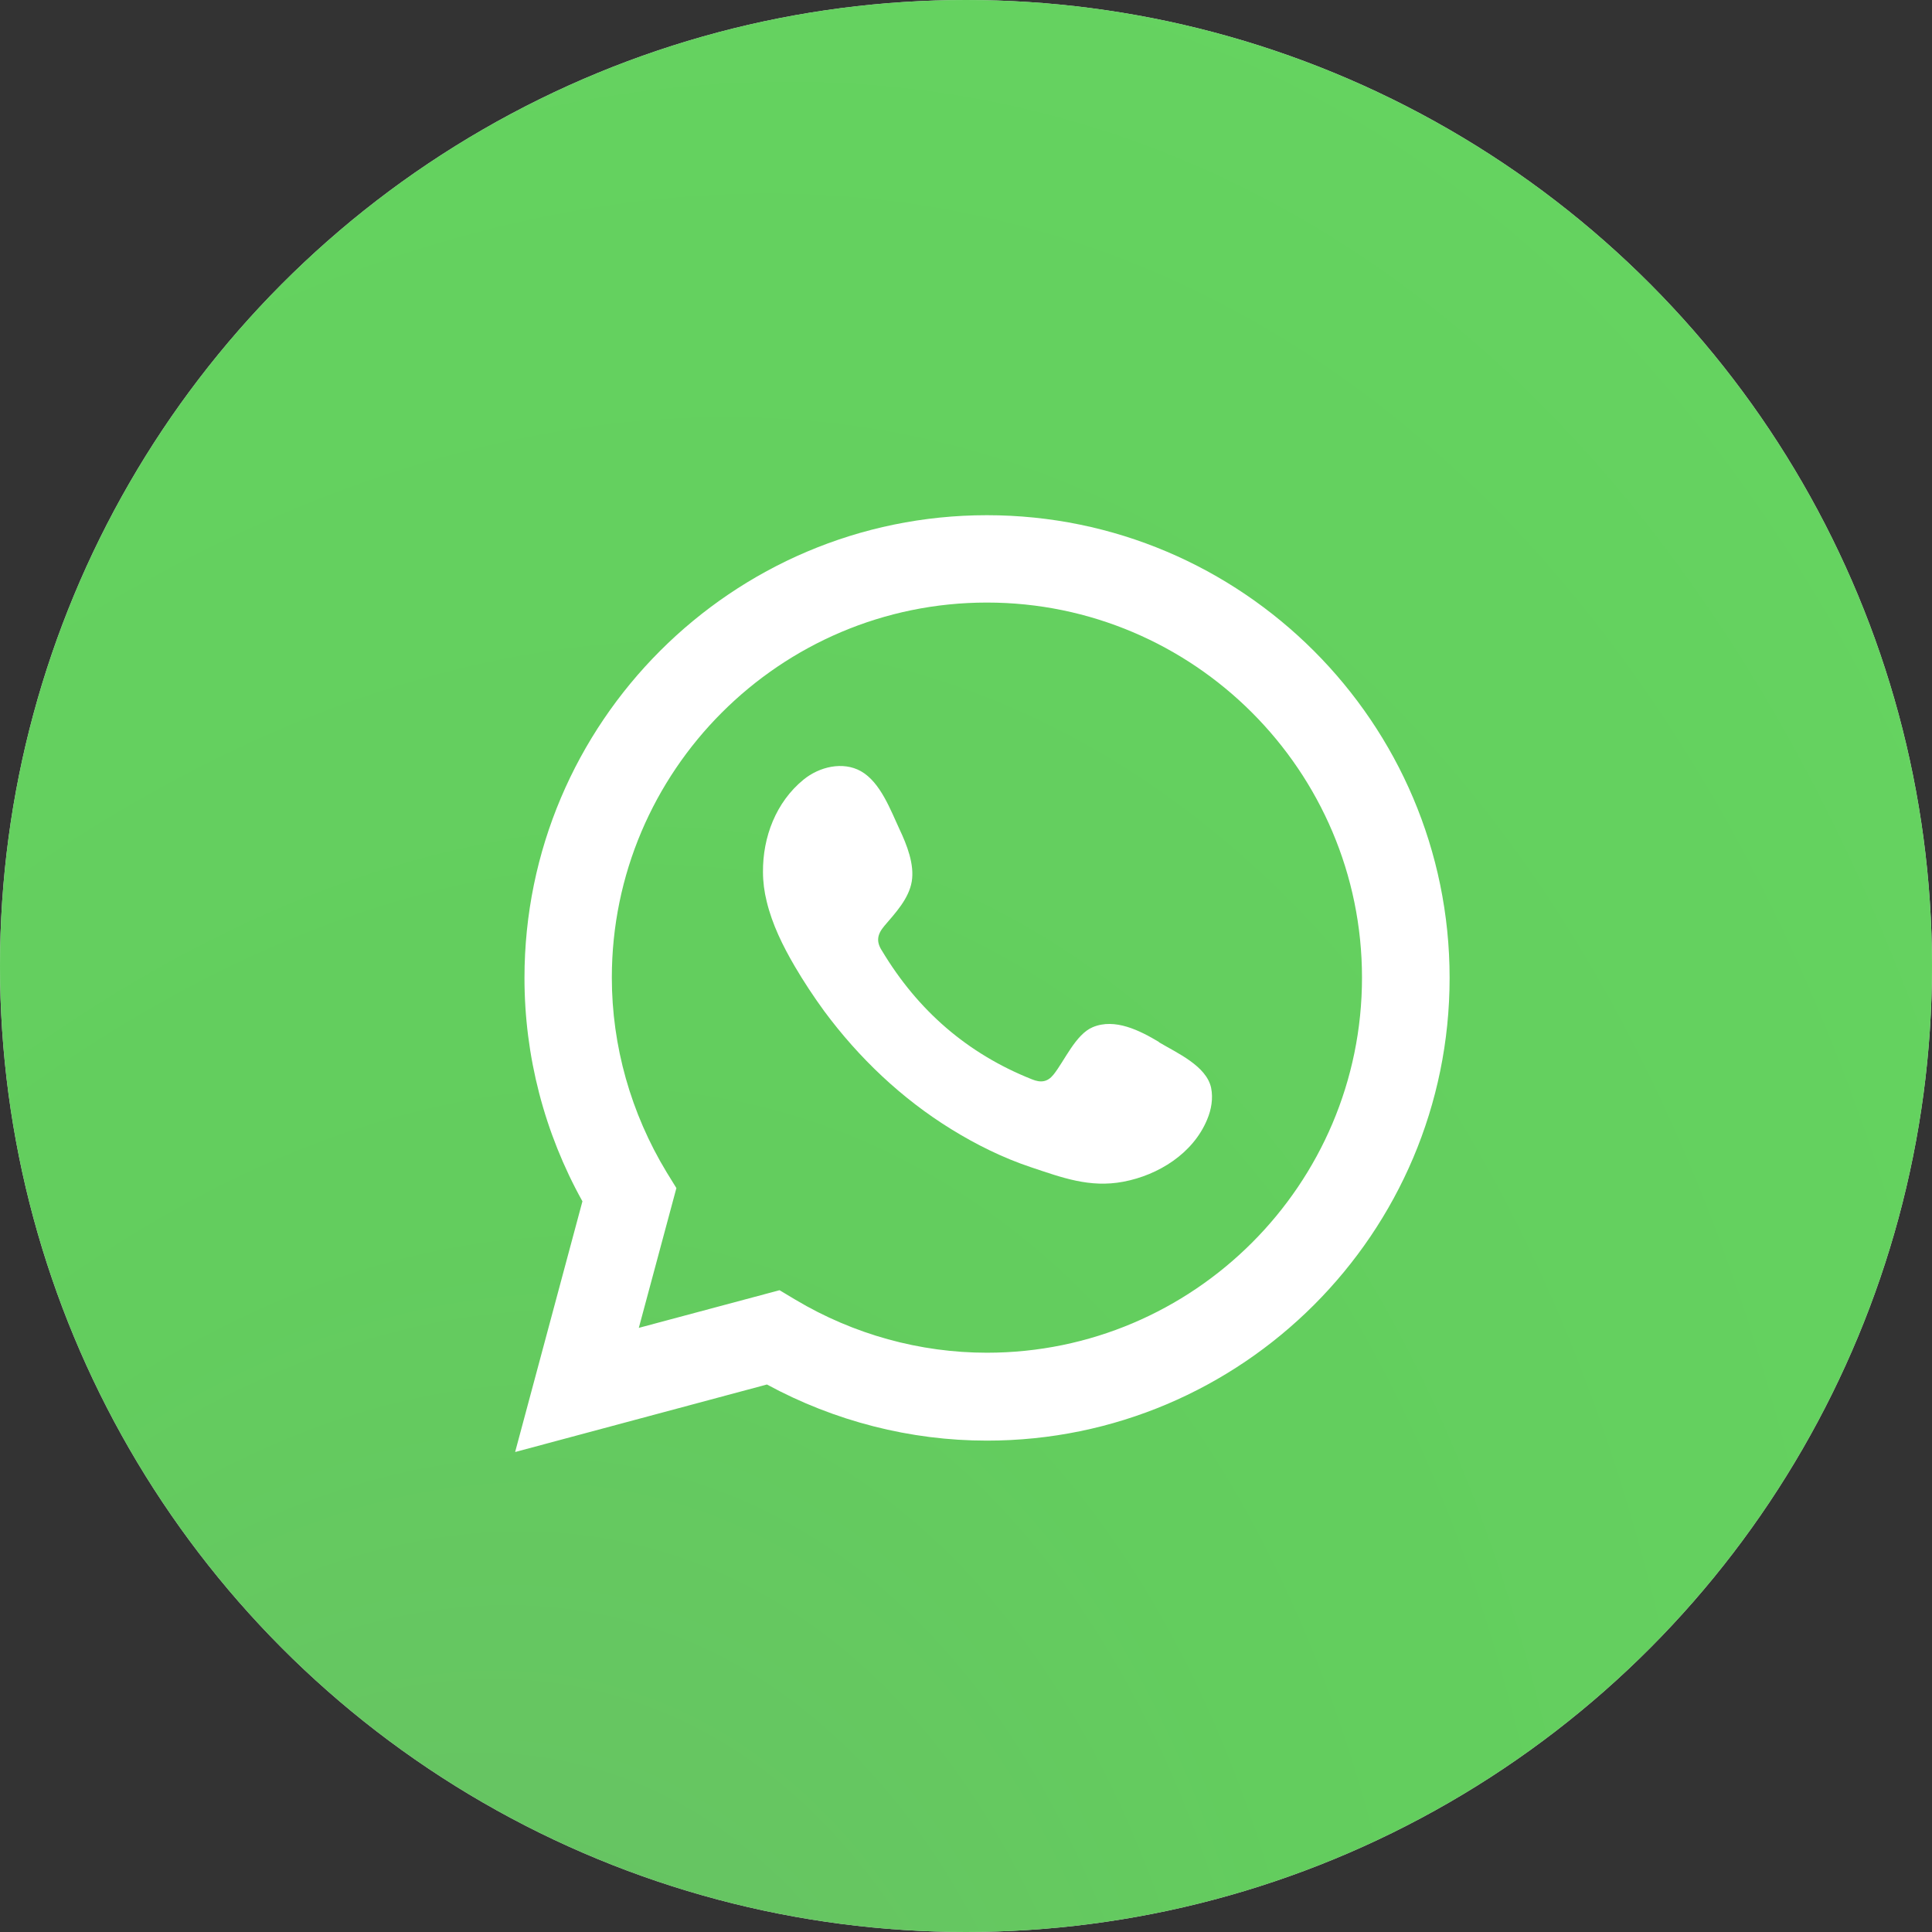 <?xml version="1.0" encoding="UTF-8"?> <svg xmlns="http://www.w3.org/2000/svg" width="60" height="60" viewBox="0 0 60 60" fill="none"><rect x="0" y="0" width="60" height="60" fill="#333333" stroke="none"/><circle cx="30" cy="30" r="30" fill="#D9D9D9"></circle><circle cx="30" cy="30" r="30" fill="url(#paint0_radial_641_32)"></circle><path d="M16 45.085L18.088 37.308C16.904 35.179 16.288 32.795 16.288 30.37C16.288 22.445 22.733 16 30.649 16C38.566 16 45.019 22.445 45.019 30.37C45.019 38.295 38.574 44.74 30.649 44.74C28.273 44.74 25.922 44.139 23.818 42.997L16 45.093V45.085ZM24.212 40.07L24.706 40.366C26.514 41.443 28.57 42.01 30.649 42.01C37.07 42.01 42.298 36.782 42.298 30.362C42.298 23.941 37.07 18.713 30.649 18.713C24.229 18.713 19.001 23.941 19.001 30.362C19.001 32.483 19.592 34.571 20.702 36.404L21.006 36.897L19.839 41.238L24.204 40.07H24.212Z" fill="white"></path><path fill-rule="evenodd" clip-rule="evenodd" d="M35.993 32.36C35.401 32.006 34.628 31.611 33.938 31.899C33.403 32.121 33.058 32.952 32.713 33.379C32.532 33.601 32.326 33.634 32.047 33.519C30.041 32.721 28.504 31.381 27.394 29.532C27.205 29.244 27.238 29.022 27.468 28.751C27.805 28.356 28.224 27.912 28.315 27.378C28.405 26.843 28.159 26.227 27.937 25.758C27.657 25.158 27.345 24.295 26.736 23.95C26.177 23.637 25.446 23.81 24.953 24.213C24.098 24.912 23.686 25.997 23.695 27.082C23.695 27.386 23.736 27.698 23.81 27.994C23.982 28.71 24.311 29.375 24.681 30.008C24.961 30.485 25.265 30.946 25.594 31.398C26.671 32.853 28.002 34.119 29.548 35.072C30.321 35.549 31.151 35.96 32.014 36.248C32.976 36.569 33.839 36.897 34.883 36.7C35.976 36.495 37.053 35.821 37.489 34.768C37.621 34.456 37.678 34.111 37.612 33.782C37.464 33.099 36.544 32.697 35.993 32.368V32.36Z" fill="white"></path><defs><radialGradient id="paint0_radial_641_32" cx="0" cy="0" r="1" gradientUnits="userSpaceOnUse" gradientTransform="translate(7.928 86.852) rotate(-72.454) scale(144.097 89.866)"><stop stop-color="#6CB669"></stop><stop offset="0.359" stop-color="#63CD5E"></stop><stop offset="0.832" stop-color="#66D761"></stop></radialGradient></defs></svg> 